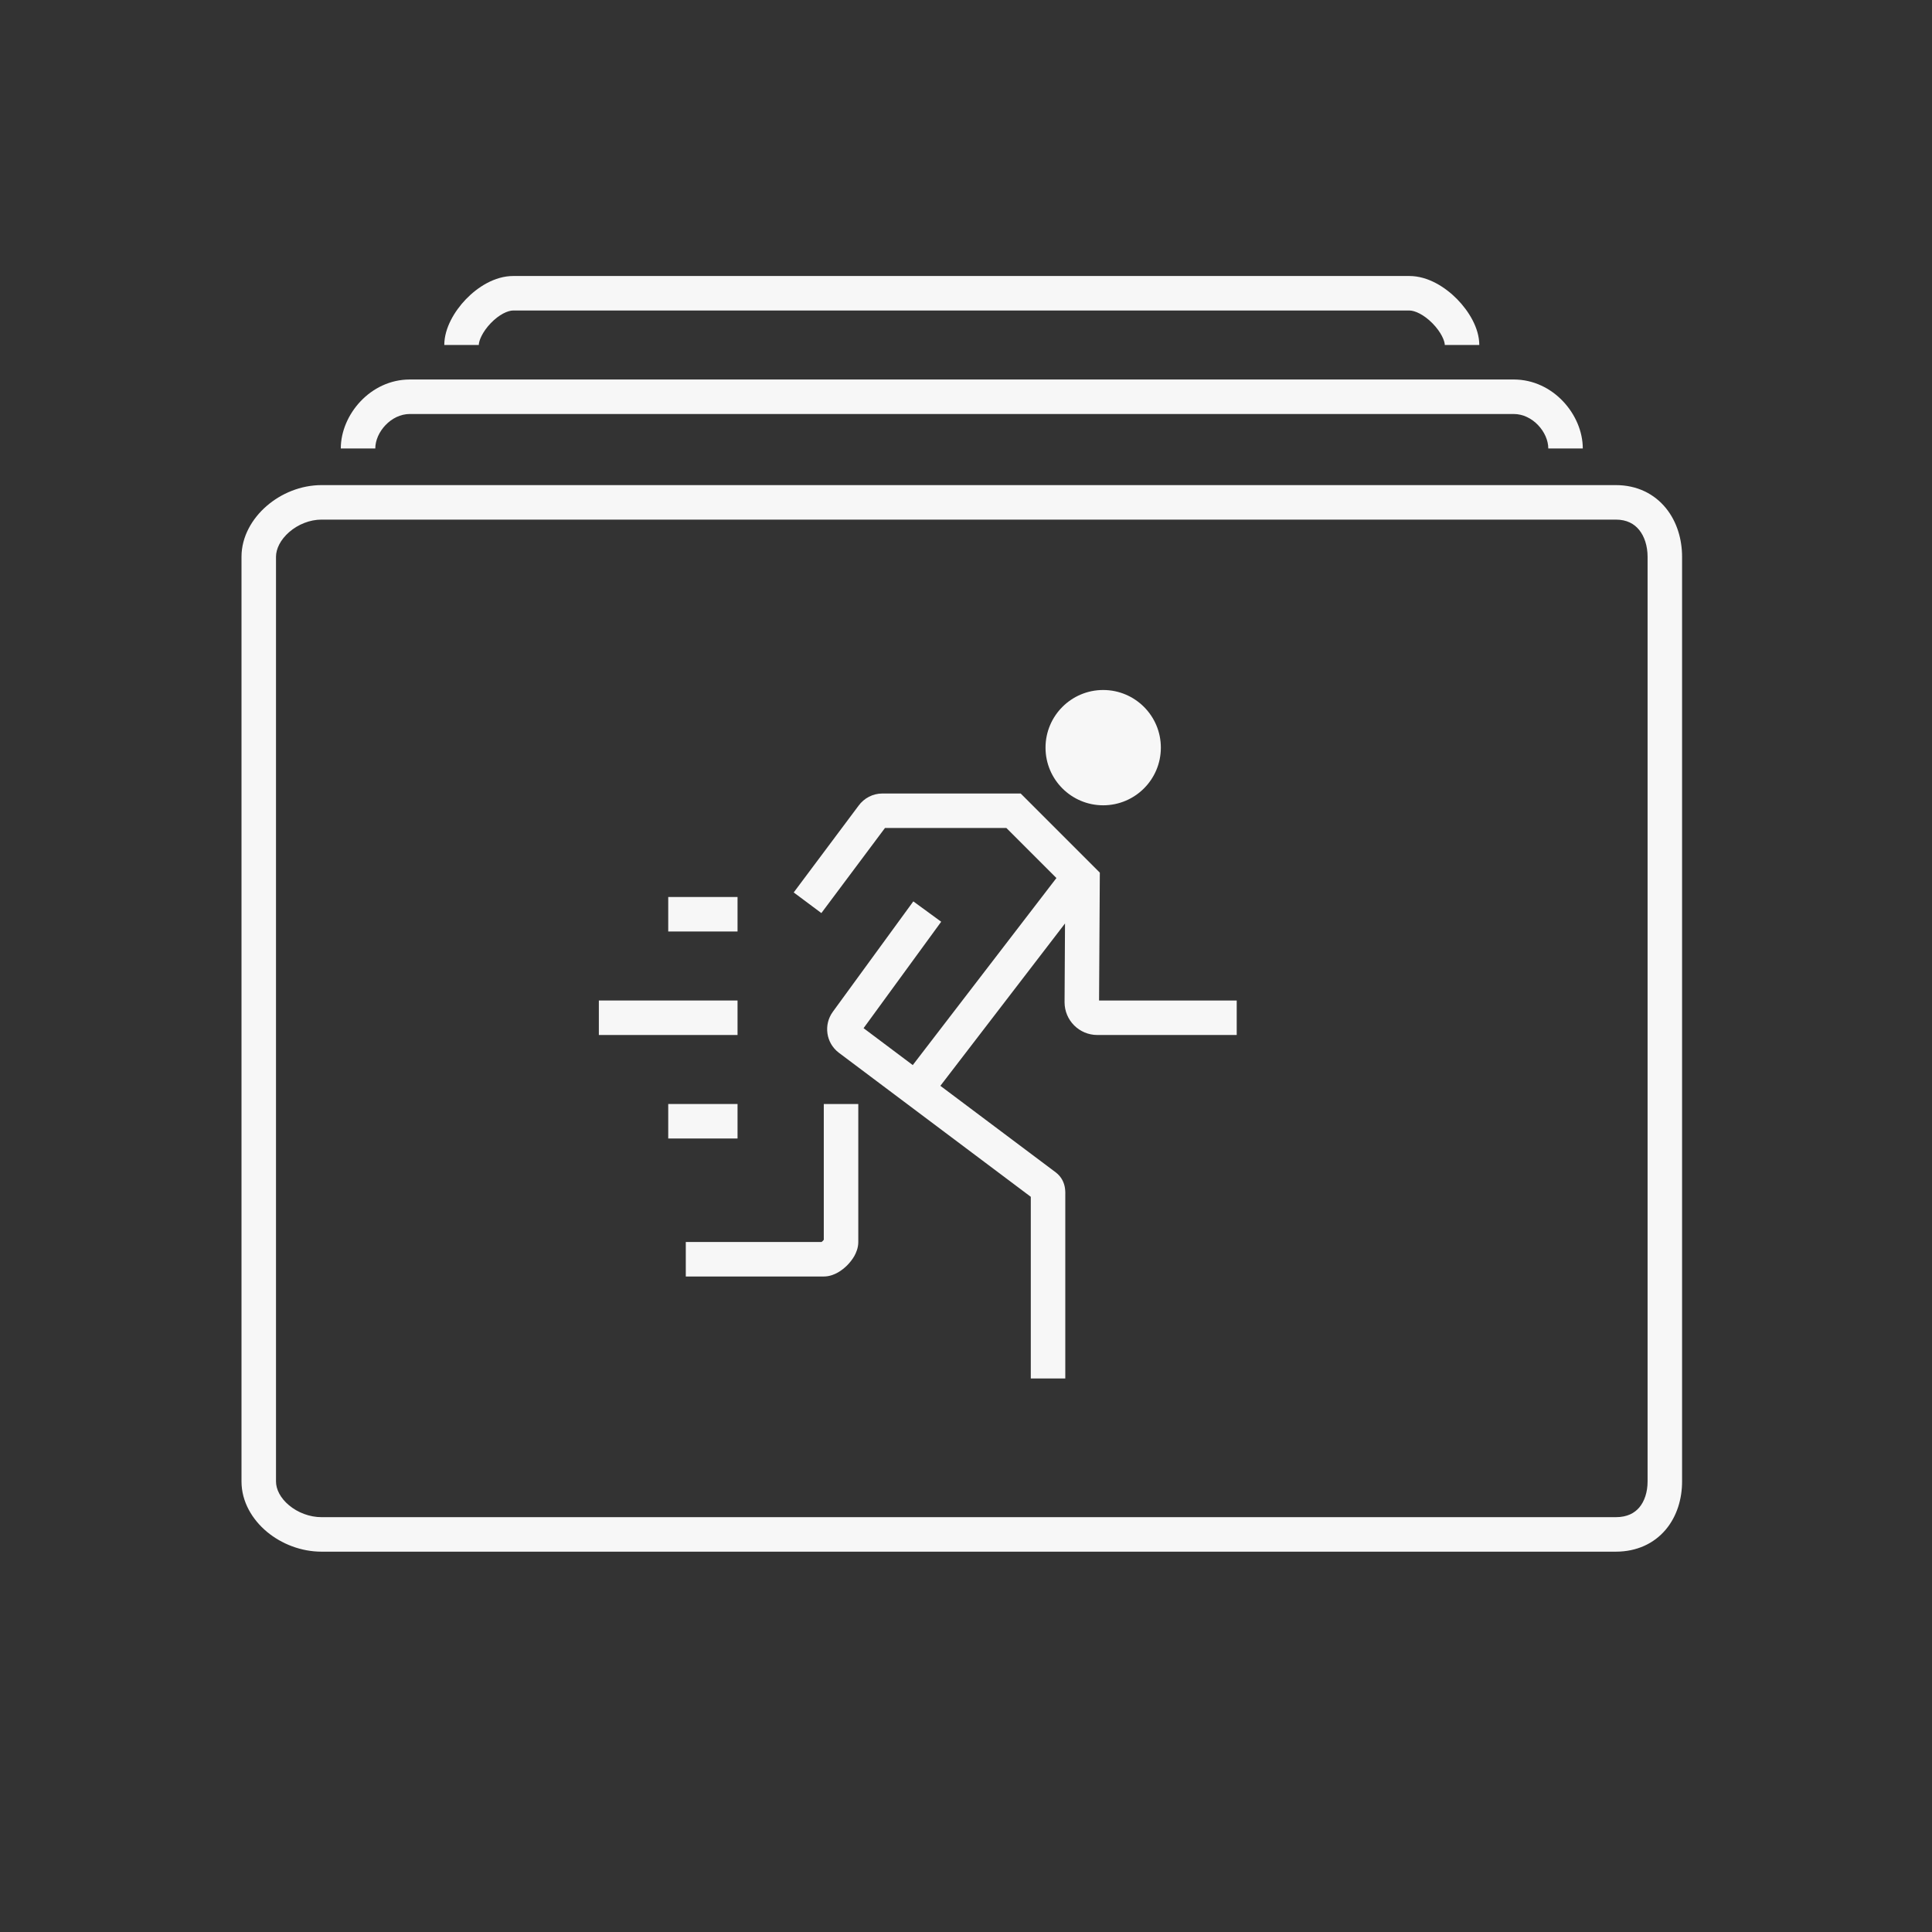 <svg width="56" height="56" viewBox="0 0 56 56" fill="none" xmlns="http://www.w3.org/2000/svg">
<rect x="0" y="0" width="56" height="56" fill="#333333" stroke="none"/>
<path d="M13.878 10C13.878 9.88 13.98 9.623 14.224 9.368C14.466 9.116 14.719 9 14.878 9H40.85C41.011 9 41.272 9.118 41.522 9.372C41.775 9.63 41.878 9.885 41.878 10H42.878C42.878 9.506 42.569 9.011 42.235 8.671C41.897 8.327 41.394 8 40.85 8H14.878C14.332 8 13.835 8.33 13.503 8.675C13.174 9.018 12.878 9.511 12.878 10H13.878Z" fill="#F7F7F7"/>
<path d="M10.878 13C10.878 12.524 11.336 12 11.878 12H43.878C44.42 12 44.878 12.524 44.878 13H45.878C45.878 12.022 45.02 11 43.878 11H11.878C10.736 11 9.878 12.022 9.878 13H10.878Z" fill="#F7F7F7"/>
<path d="M23.808 26.466L25.651 24H29.171L30.621 25.45L26.457 30.872L25.031 29.802L27.281 26.717L26.473 26.127L24.139 29.328L24.138 29.33C23.868 29.702 23.939 30.229 24.312 30.512L24.314 30.514L29.878 34.69V39.955H30.878V34.665L30.878 34.659C30.879 34.63 30.882 34.519 30.867 34.428C30.844 34.289 30.777 34.115 30.603 33.983L27.257 31.473L30.87 26.767L30.857 29.047L30.857 29.05C30.857 29.575 31.282 30 31.807 30H35.847V29H31.857L31.879 25.294L29.585 23H25.577C25.3 23 25.044 23.134 24.884 23.356L23.006 25.868L23.808 26.466Z" fill="#F7F7F7"/>
<path d="M21.378 26H19.369V27H21.378V26Z" fill="#F7F7F7"/>
<path d="M21.378 29H17.358V30H21.378V29Z" fill="#F7F7F7"/>
<path d="M21.378 32H19.369V33H21.378V32Z" fill="#F7F7F7"/>
<path d="M23.878 32V35.935L23.877 35.937C23.869 35.948 23.859 35.959 23.848 35.97C23.837 35.981 23.826 35.99 23.815 35.998L23.813 36H19.878V37H23.878C24.047 37 24.189 36.938 24.284 36.885C24.386 36.828 24.477 36.754 24.555 36.677C24.631 36.6 24.705 36.508 24.763 36.407C24.816 36.312 24.878 36.169 24.878 36V32H23.878Z" fill="#F7F7F7"/>
<path d="M31.976 20C31.054 20 30.305 20.748 30.305 21.671C30.305 22.594 31.054 23.342 31.976 23.342C32.899 23.342 33.648 22.594 33.648 21.671C33.648 20.748 32.899 20 31.976 20Z" fill="#F7F7F7"/>
<path fill-rule="evenodd" clip-rule="evenodd" d="M9.322 14.061C8.718 14.061 8.149 14.302 7.729 14.666C7.312 15.027 7 15.55 7 16.139V42.941C7 43.534 7.316 44.048 7.736 44.399C8.159 44.751 8.726 44.976 9.322 44.976H46.834C47.445 44.976 47.944 44.738 48.282 44.337C48.61 43.947 48.756 43.442 48.756 42.941V16.139C48.756 15.639 48.611 15.127 48.288 14.729C47.954 14.318 47.456 14.061 46.834 14.061H9.322ZM8 16.139C8 15.911 8.126 15.645 8.384 15.421C8.639 15.2 8.981 15.061 9.322 15.061H46.834C47.157 15.061 47.37 15.185 47.511 15.359C47.663 15.545 47.756 15.822 47.756 16.139V42.941C47.756 43.257 47.663 43.519 47.517 43.693C47.38 43.855 47.168 43.976 46.834 43.976H9.322C8.973 43.976 8.629 43.842 8.377 43.631C8.123 43.419 8 43.165 8 42.941V16.139Z" fill="#F7F7F7"/>
</svg>
